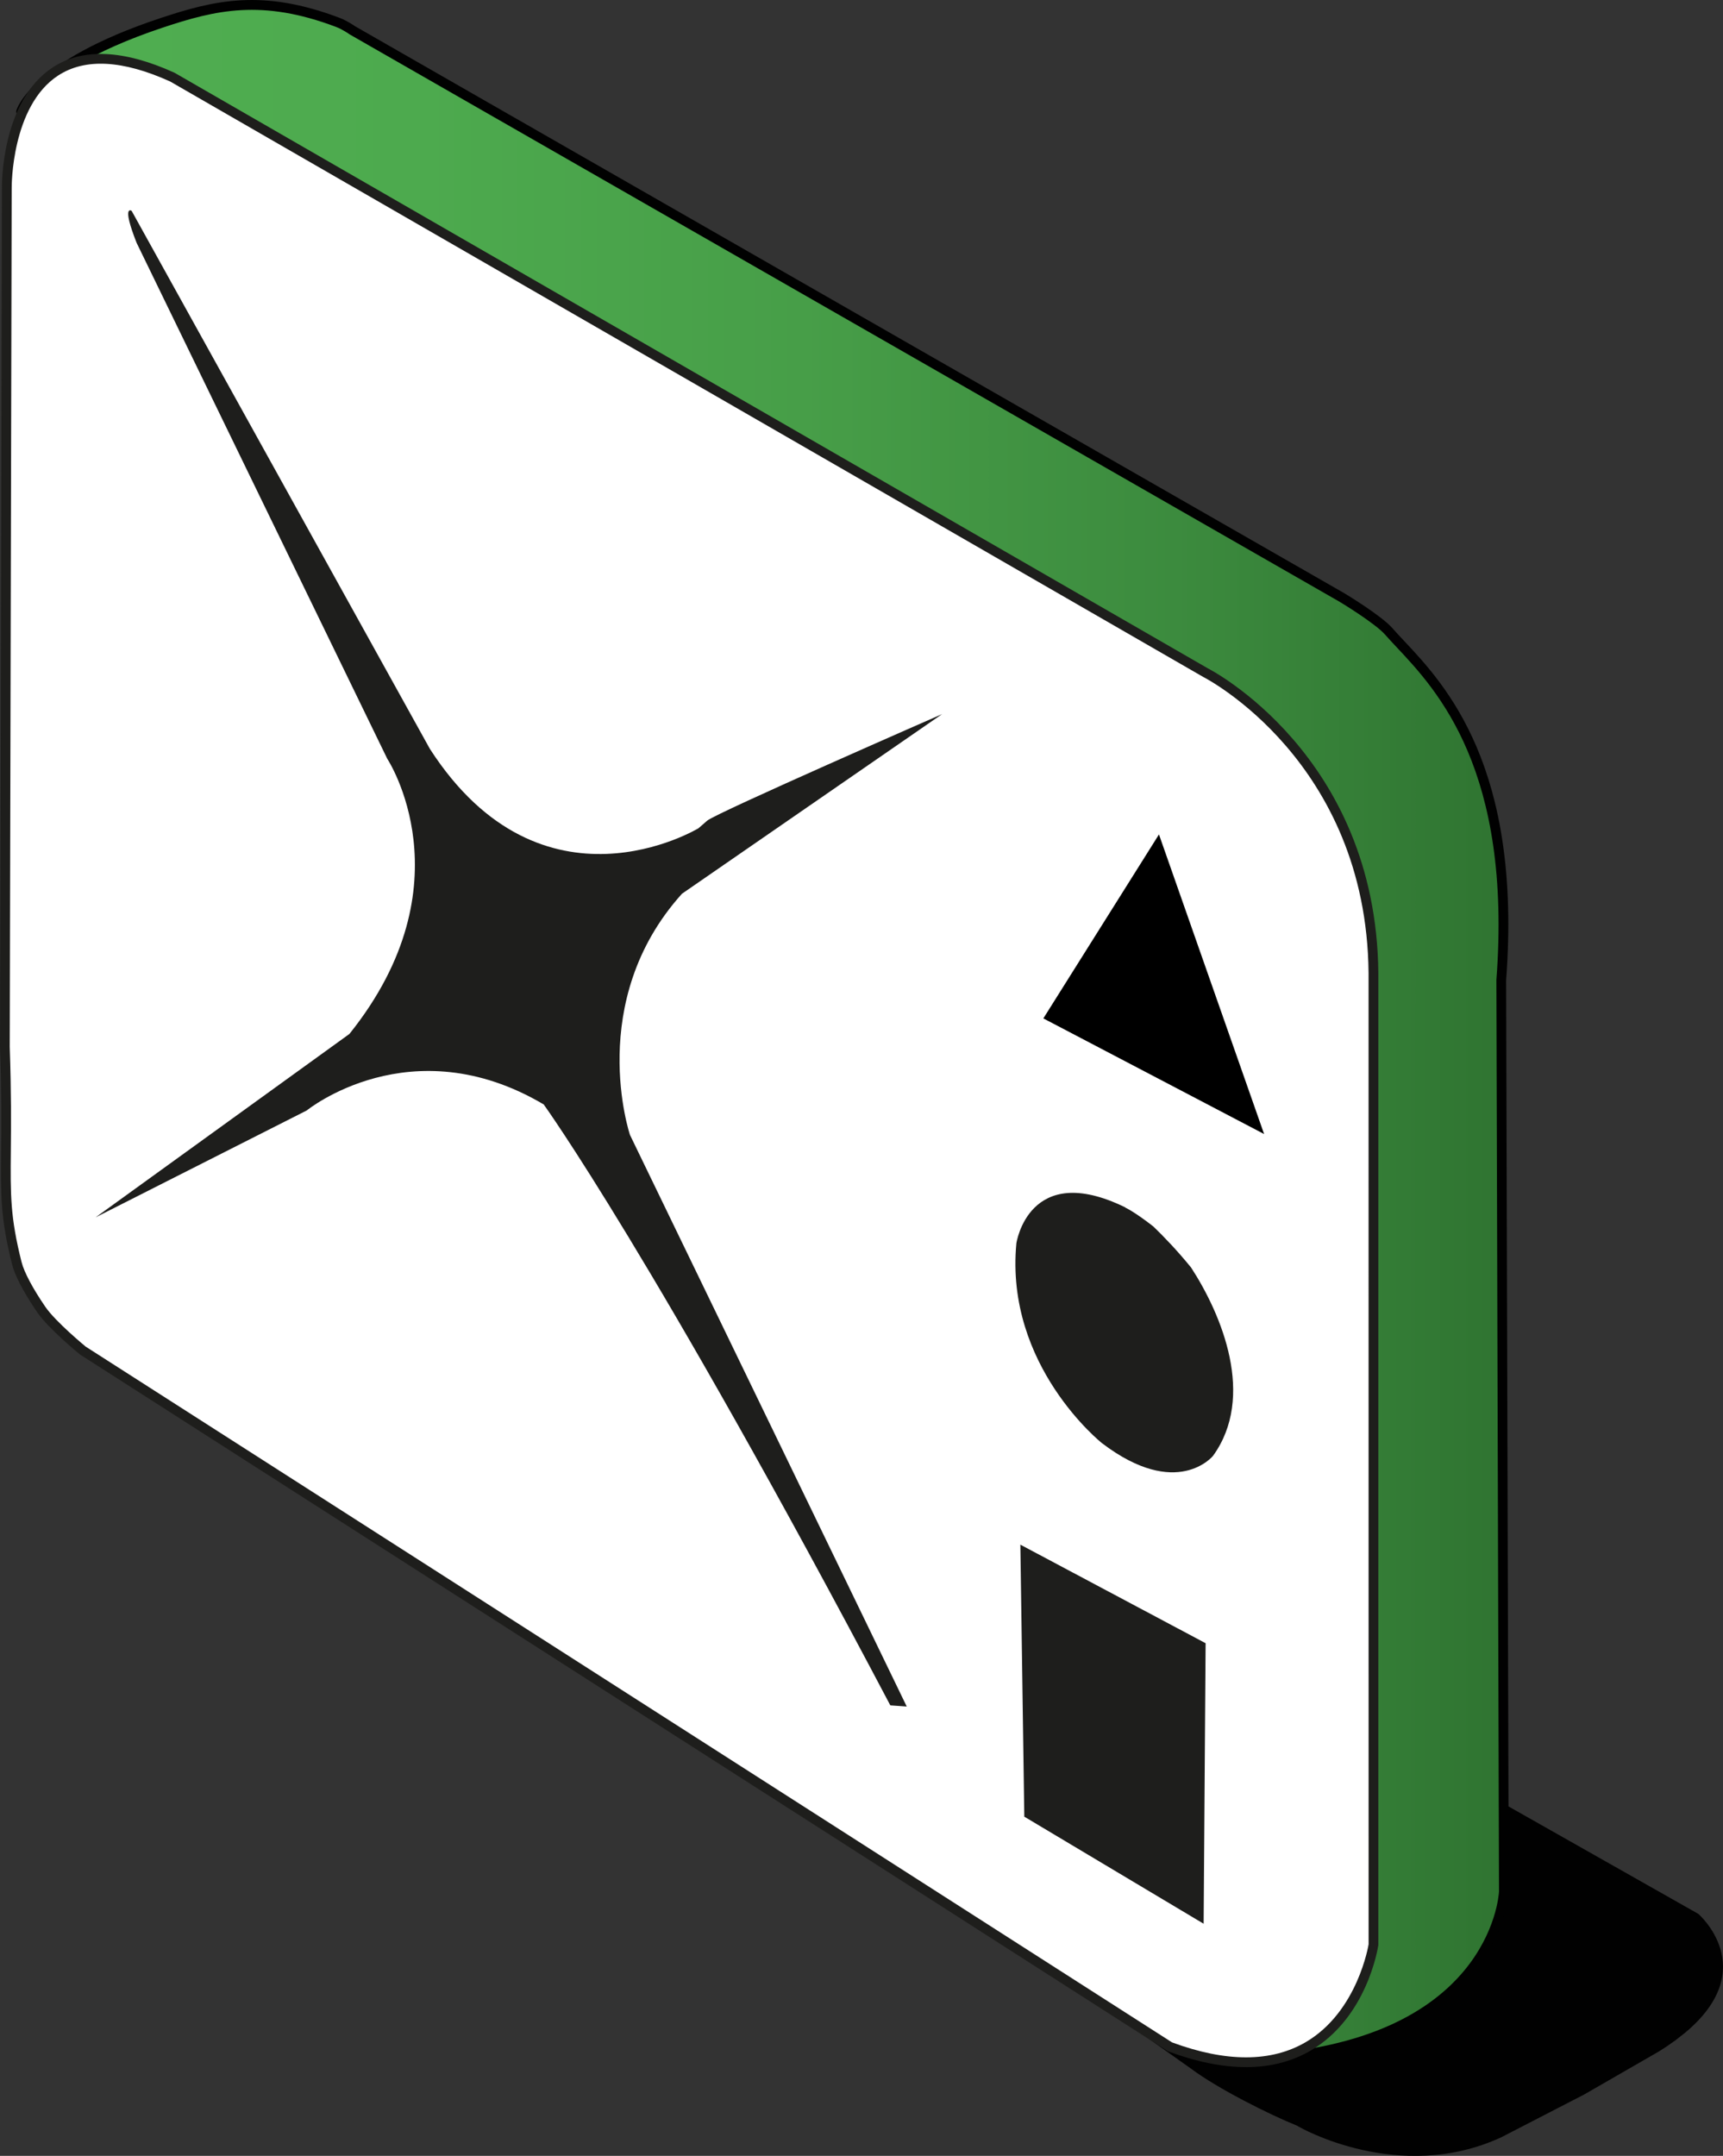 <?xml version="1.0" encoding="UTF-8"?> <svg xmlns="http://www.w3.org/2000/svg" xmlns:xlink="http://www.w3.org/1999/xlink" id="_Слой_1" data-name="Слой 1" viewBox="0 0 70 87.579"><rect x="0" y="0" width="70" height="87.579" fill="#333333" stroke="none"/><defs><style> .cls-1 { fill: #000; } .cls-1, .cls-2, .cls-3, .cls-4, .cls-5 { stroke-width: 0px; } .cls-2 { fill: url(#_Безымянный_градиент_319); } .cls-3 { fill: #1e1e1c; } .cls-4 { fill: #010101; } .cls-5 { fill: #fff; } </style><linearGradient id="_Безымянный_градиент_319" data-name="Безымянный градиент 319" x1=".859" y1="41.95" x2="61.098" y2="41.95" gradientUnits="userSpaceOnUse"><stop offset="0" stop-color="#50ae51"></stop><stop offset=".271" stop-color="#4daa4e"></stop><stop offset=".527" stop-color="#479e48"></stop><stop offset=".778" stop-color="#3c8b3e"></stop><stop offset="1" stop-color="#2f7431"></stop></linearGradient></defs><path class="cls-4" d="M68.455,82.581c3.125-2.602.543-4.832.543-4.832l-11.316-6.406-13.238,9.902,3.923,2.776c1.113.836,3.245,1.897,4.316,2.326l.088.05s4.057,2.349,8.22.427l3.363-1.735,3.063-1.764c.242-.151.459-.3.661-.449"></path><g><path class="cls-2" d="M14.31,1.229l40.2,23.038s1.478.889,1.912,1.385c1.444,1.652,5.29,4.669,4.569,14.158l.107,37.046s-.347,6.579-10.863,6.846c0,0,2.025-.722,1.419-5.228v-37.009s.155-8.701-6.823-12.198L5.105,6.369l-3.402-1.739s1.133-1.528-.844-.091c0,0,.539-1.888,5.685-3.603,2.162-.721,4.084-1.201,7.18-.027.3.114.587.32.587.32Z"></path><path class="cls-4" d="M50.235,83.899c-.095,0-.177-.068-.195-.162-.018-.096.037-.19.128-.223.017-.006,1.862-.752,1.29-5.015l-.002-37.035c.001-.089.069-8.622-6.713-12.021L5.006,6.541l-3.393-1.735c-.052-.027-.089-.075-.103-.131-.013-.057,0-.116.034-.163.076-.103.15-.219.203-.315-.142.073-.38.218-.772.502-.068.05-.161.05-.23.002-.069-.048-.1-.135-.077-.217S1.296,2.476,6.481.748c2.224-.741,4.176-1.214,7.313-.024.294.111.57.301.624.338l40.191,23.033c.065.039,1.514.913,1.962,1.426.136.156.294.324.467.508,1.681,1.79,4.809,5.123,4.15,13.794l.107,37.03c-.004.079-.479,6.776-11.056,7.045h-.005ZM1.996,4.557l3.199,1.636,39.735,22.902c6.998,3.507,6.924,12.285,6.922,12.373v37.005c.409,3.037-.365,4.412-.96,5.004,9.554-.502,9.993-6.378,10.008-6.633l-.107-37.034c.646-8.513-2.405-11.763-4.043-13.509-.177-.188-.338-.36-.477-.519-.408-.467-1.85-1.337-1.865-1.345L14.212,1.401c-.006-.003-.012-.007-.017-.011-.003-.002-.271-.193-.542-.296-3.015-1.143-4.898-.686-7.047.03C3.652,2.108,2.246,3.15,1.591,3.832c.312-.154.453-.129.555-.027.058.059.205.207-.151.752Z"></path></g><g><path class="cls-5" d="M7.004,3.134l41.971,24.19s6.738,3.351,6.823,12.198v39.49s-1.034,6.823-8.27,4.135L3.355,54.857s-1.238-1.017-1.676-1.656c-.484-.705-.876-1.411-.996-1.884-.726-2.88-.303-3.469-.486-8.792L.277,7.619S.182.033,7.004,3.134Z"></path><path class="cls-3" d="M50.622,83.973c-.958,0-2.014-.213-3.163-.64l-.038-.019L3.249,55.024c-.07-.056-1.284-1.056-1.733-1.71-.315-.459-.867-1.323-1.024-1.948-.473-1.877-.465-2.798-.448-4.633.01-1.027.021-2.306-.044-4.201L.079,7.619c-.002-.14-.02-3.521,2.065-4.882,1.216-.794,2.879-.721,4.943.217l.017.009,41.971,24.19c.058.028,6.837,3.502,6.922,12.368v39.492c-.02.148-.468,2.944-2.736,4.281-.77.453-1.651.68-2.638.68ZM47.617,82.969c2.206.815,4.035.81,5.439-.015,2.106-1.239,2.542-3.944,2.546-3.971l-.002-39.46c-.083-8.615-6.647-11.988-6.713-12.021L6.914,3.311c-1.928-.874-3.459-.956-4.552-.243C.459,4.309.475,7.584.475,7.617l-.079,34.908c.065,1.897.053,3.18.044,4.211-.017,1.801-.025,2.705.436,4.532.104.413.457,1.077.967,1.821.417.609,1.626,1.605,1.638,1.615l44.136,28.265Z"></path></g><path class="cls-3" d="M3.883,49.453l8.577-4.341s4.224-3.442,9.629-.246c0,0,4.47,6.187,14.082,24.412l.667.047-11.244-23.22s-1.829-5.424,2.112-9.798l10.569-7.298s-9.184,4.017-9.541,4.327l-.357.31s-6.344,3.855-10.912-3.223L5.347,8.564s-.422-.284.203,1.301l10.184,20.96s3.355,5.076-1.539,11.178l-10.311,7.45Z"></path><polygon class="cls-3" points="41.454 62.749 41.614 73.799 48.9 78.149 48.98 66.753 41.454 62.749"></polygon><polygon class="cls-1" points="42.388 41.371 51.356 46.068 47.085 33.898 42.388 41.371"></polygon><path class="cls-3" d="M48.388,51.489c-.566-.695-1.107-1.256-1.531-1.665-.784-.612-1.14-.768-1.14-.768v-.008c-3.929-1.921-4.425,1.461-4.425,1.461-.472,4.982,3.479,8.118,3.479,8.118,3.049,2.319,4.51.515,4.51.515,1.734-2.399.365-5.72-.893-7.654Z"></path></svg> 